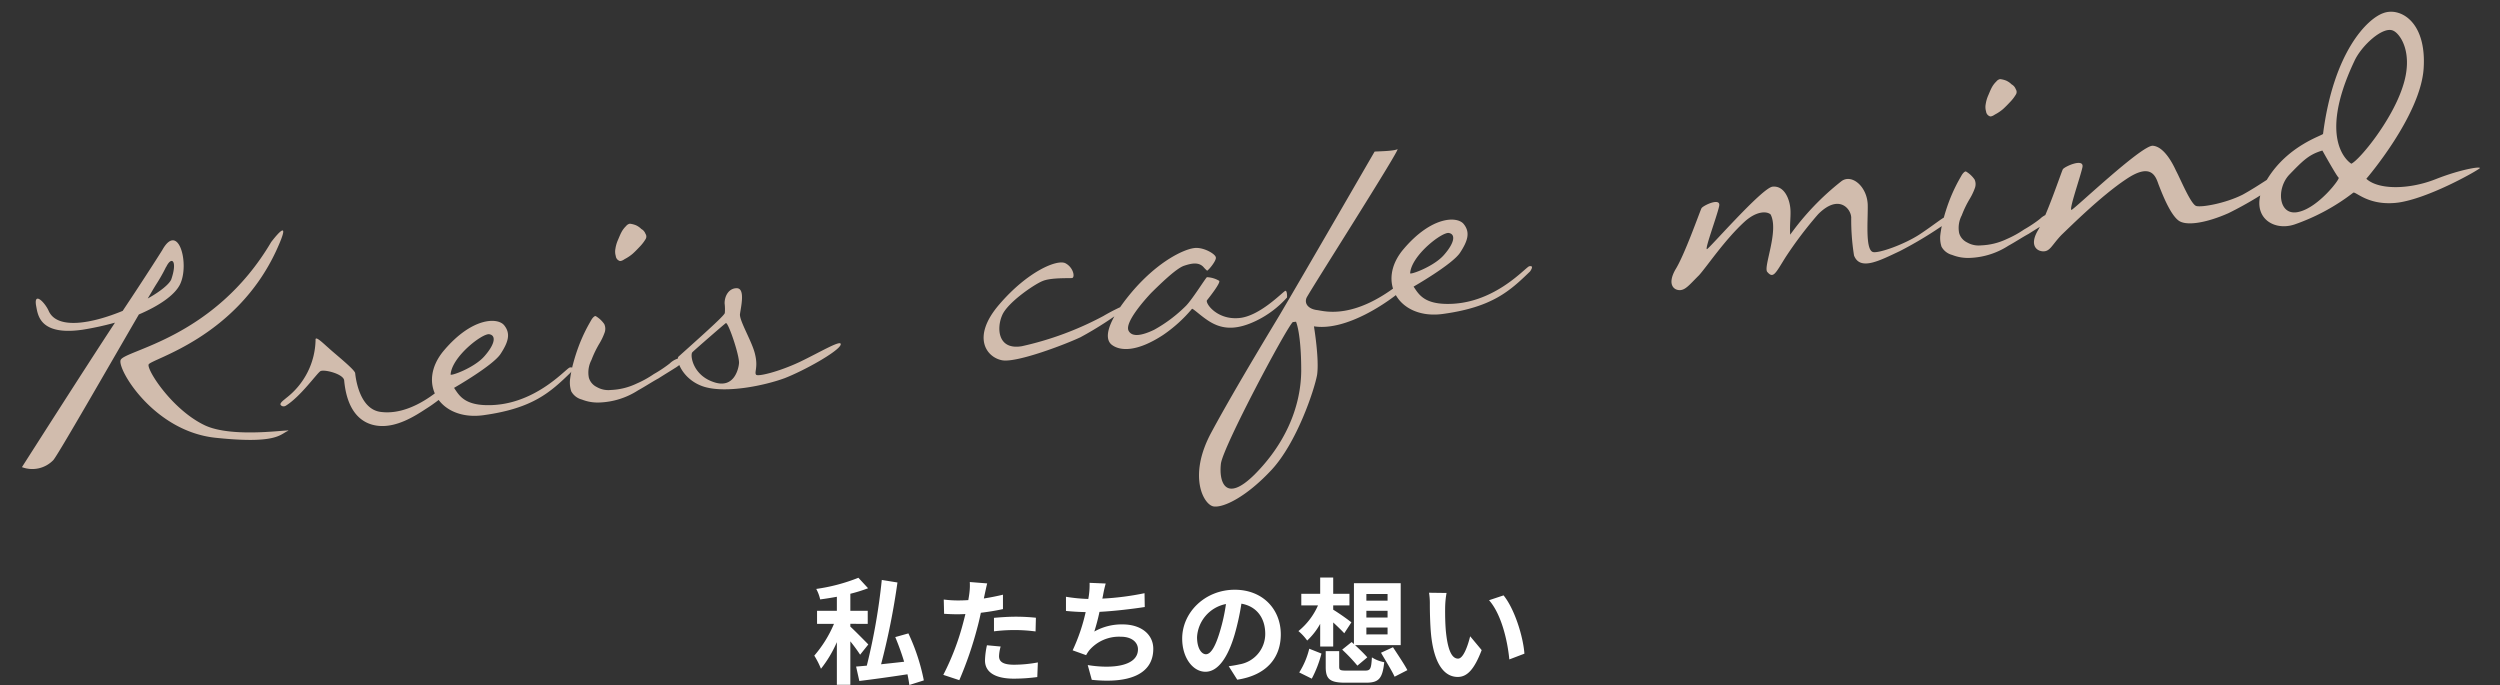 <svg xmlns="http://www.w3.org/2000/svg" width="434.077" height="118.937" viewBox="0 0 434.077 118.937">
  <rect x="0" y="0" width="434.077" height="118.937" fill="#333333" stroke="none"/>
  <g id="グループ_149" data-name="グループ 149" transform="translate(-300.075 -2877.803)">
    <path id="パス_2619" data-name="パス 2619" d="M9.84-5.3c-.48-.5-2.42-2.46-3.12-3.1v-.48H9.74v-2.26H6.72V-14.1a26.693,26.693,0,0,0,3.08-.96L8.12-16.88A31.444,31.444,0,0,1,.8-14.94a6.924,6.924,0,0,1,.68,1.82c.94-.12,1.92-.28,2.9-.46v2.44H.94v2.26H3.88A20.665,20.665,0,0,1,.46-3.36,14.381,14.381,0,0,1,1.62-1.08,20.735,20.735,0,0,0,4.38-5.7V1.7H6.72V-5.84a28.566,28.566,0,0,1,1.7,2.32ZM19.48.94A34.891,34.891,0,0,0,16.8-7.22l-2.28.64A44.94,44.94,0,0,1,16.06-2.3c-1.36.16-2.72.3-4,.44a122.9,122.9,0,0,0,2.84-14.2l-2.72-.44A106.078,106.078,0,0,1,9.58-1.62c-.68.06-1.32.12-1.86.16l.56,2.5C10.6.76,13.66.34,16.64-.12c.14.68.26,1.32.32,1.86ZM31.66-7.58a29.1,29.1,0,0,1,3.82-.22,28.608,28.608,0,0,1,3.4.24l.06-2.38a34.386,34.386,0,0,0-3.48-.18c-1.28,0-2.7.1-3.8.2Zm1.56-6.36c-1.08.26-2.2.48-3.32.66l.16-.76c.1-.44.28-1.32.42-1.86l-3.02-.24a10.283,10.283,0,0,1-.08,2q-.06.48-.18,1.14c-.6.04-1.18.06-1.76.06a19.5,19.5,0,0,1-2.5-.16L23-10.62c.7.04,1.44.08,2.4.08.4,0,.84-.02,1.3-.04-.14.56-.28,1.12-.42,1.64A43.669,43.669,0,0,1,22.86-.02L25.64.9a63.876,63.876,0,0,0,3.14-9.16c.22-.8.42-1.68.6-2.54,1.32-.16,2.66-.38,3.84-.64ZM30.44-5.16a13.594,13.594,0,0,0-.34,2.64c0,2,1.7,3.16,5.04,3.16A31.693,31.693,0,0,0,39.18.36l.1-2.54a22.962,22.962,0,0,1-4.12.4c-2.12,0-2.62-.64-2.62-1.5a6.852,6.852,0,0,1,.28-1.66ZM57.8-14.2a47.652,47.652,0,0,1-7.32.94l.12-.6a20.7,20.7,0,0,1,.46-2.02L48.26-16a12.115,12.115,0,0,1-.1,2c-.02.24-.08.5-.12.8a28.01,28.01,0,0,1-3.88-.38v2.46c1,.1,2.16.18,3.42.2a32.011,32.011,0,0,1-2.26,6.64l2.34.84a5.813,5.813,0,0,1,.56-.86A6.8,6.8,0,0,1,53.7-6.64c1.92,0,2.96,1,2.96,2.18,0,2.92-4.38,3.44-8.72,2.74l.7,2.56c6.4.68,10.68-.92,10.68-5.38,0-2.52-2.12-4.24-5.32-4.24a9.63,9.63,0,0,0-4.92,1.24,34.95,34.95,0,0,0,.9-3.42c2.66-.14,5.8-.52,7.86-.84ZM68.46-3.6c-.74,0-1.54-.98-1.54-2.98a6.21,6.21,0,0,1,5.02-5.74,31.792,31.792,0,0,1-1.06,4.8C70.08-4.84,69.28-3.6,68.46-3.6ZM73.9.82c5-.76,7.56-3.72,7.56-7.88,0-4.32-3.1-7.74-8-7.74-5.14,0-9.12,3.92-9.12,8.48,0,3.34,1.86,5.76,4.04,5.76C70.54-.56,72.26-3,73.44-7a43.044,43.044,0,0,0,1.18-5.38c2.66.46,4.14,2.5,4.14,5.24a5.362,5.362,0,0,1-4.5,5.3c-.52.12-1.08.22-1.84.32ZM96.32-8.24H100v1.2H96.32Zm0-2.9H100v1.16H96.32Zm0-2.92H100v1.16H96.32ZM92.12-4.4a29.8,29.8,0,0,1,2.64,2.78l1.72-1.44c-.48-.56-1.34-1.4-2.12-2.12h7.92V-15.94H94.16V-5.36l-.4-.36ZM88.3-4.94h2.26V-9.12c.72.66,1.46,1.38,1.92,1.88l1.24-1.9a38.3,38.3,0,0,0-3.16-2.2v-.74h2.82V-14.1H90.56v-2.82H88.3v2.82H85.02v2.02h2.9a11.928,11.928,0,0,1-3.4,4.46,8.461,8.461,0,0,1,1.52,1.64,11.5,11.5,0,0,0,2.26-2.9ZM86.84.64a19.549,19.549,0,0,0,1.68-4.36L86.4-4.56A13.683,13.683,0,0,1,84.66-.44Zm6.04-1.4c-1.08,0-1.28-.08-1.28-.68v-2.7H89.26V-1.4c0,2.08.68,2.74,3.4,2.74h3.6c2.2,0,2.86-.7,3.16-3.56a5.778,5.778,0,0,1-2.14-.84c-.12,2.02-.26,2.3-1.2,2.3Zm5.98-3.1c.78,1.34,1.88,3.1,2.36,4.16l2.22-1.14c-.54-1.04-1.7-2.74-2.5-3.98Zm11.38-10.38-3.04-.04a11.478,11.478,0,0,1,.14,2c0,1.22.04,3.52.22,5.34.56,5.32,2.46,7.28,4.62,7.28,1.6,0,2.84-1.22,4.16-4.66l-2-2.4c-.38,1.56-1.16,3.88-2.1,3.88-1.24,0-1.84-1.94-2.12-4.8-.12-1.42-.14-2.92-.12-4.2A15.694,15.694,0,0,1,110.24-14.24Zm9.9.42-2.52.84c2.16,2.44,3.22,7.1,3.52,10.28l2.62-1C123.54-6.74,122.02-11.52,120.14-13.82Z" transform="translate(441 2995)" fill="#fff"/>
    <path id="パス_2618" data-name="パス 2618" d="M37.59-28.14c2.1-3.29.91-11.06-2.45-6.23,0,0-3.08,3.92-7.91,9.73-5.46,1.61-11.55,2.1-12.74-1.26-.49-1.61-2.31-3.85-2.1-1.12.14,1.47,0,5.18,7.56,4.9a51.405,51.405,0,0,0,5.74-.63C19.88-15.68,7,.49,7,.49a5.072,5.072,0,0,0,5.53-.63c.77-.63,11.13-14.98,17.43-23.59C33.6-24.85,36.47-26.39,37.59-28.14Zm-4.13-.42a29.272,29.272,0,0,0,2.1-2.94c.07,0,.07,0,.07-.07,1.12-1.68,1.96-.63.56,2.38-.42.77-2.1,1.89-4.41,2.87C32.41-27.16,32.97-27.93,33.46-28.56ZM54.81-32.2c3.92-6.58-.7-1.61-.7-1.61C42.49-18.13,26.67-17.85,25.97-16.17c-.7,1.61,4.48,12.88,14.98,15.12s11.2.56,12.6.14c1.26-.35-9.52.42-14.28-2.52C33.95-6.72,30.31-14,30.73-14.91S46.2-17.85,54.81-32.2ZM53.48-6.37c-.98.63-.77.84-.49,1.05a.72.72,0,0,0,.7,0c2.73-1.33,5.95-5.04,6.58-5.32.7-.28,3.92.91,3.92,2.03C64.12-3.36,66.22-.77,69.3-.14s6.37-.98,8.4-2.03a26.715,26.715,0,0,0,4.55-2.8c.98-.7.63-2.03-.98-.84-1.68,1.19-6.65,4.48-11.41,3.29-3.64-.91-3.64-6.51-3.64-7.14S63-13.44,62.09-14.49c-.91-.98-2.1-2.45-2.1-1.61A13.013,13.013,0,0,1,53.9-6.65Zm49.84-.35c-.84.28-6.93,6.02-15.05,4.97-3.85-.49-4.55-2.24-5.25-3.57,0,0,7-3.08,8.61-4.97,1.61-1.96,2.17-3.36,1.19-4.9s-5.39-1.96-10.78,3.15C76.51-6.86,79.94.21,87.64-.07c8.61-.28,11.9-2.73,15.75-5.74C103.39-5.81,104.37-6.86,103.32-6.72ZM82.67-7.7c.56-3.08,6.3-6.58,7.42-6.23,1.19.35.77,1.82-1.19,3.64C86.94-8.4,82.53-7.35,82.67-7.7Zm26.11-7.42c-.14-.07-.42.07-.77.49-.35.49-.77,1.05-1.26,1.82a28.482,28.482,0,0,0-1.47,2.59c-.49.98-.91,1.96-1.26,2.87a19.5,19.5,0,0,0-.84,2.73,4.878,4.878,0,0,0,0,2.03,2.93,2.93,0,0,0,1.68,1.61,7.461,7.461,0,0,0,3.08.84,13.191,13.191,0,0,0,6.79-1.4c1.33-.56,2.52-1.19,3.71-1.68,1.12-.56,2.17-1.05,3.01-1.47a6.879,6.879,0,0,0,1.47-.91c.07-.07.42-.56,0-.77a3.534,3.534,0,0,0-2.24.77,22.529,22.529,0,0,1-2.94,1.54,17.7,17.7,0,0,1-3.15,1.33,11.377,11.377,0,0,1-4.55.63,4.018,4.018,0,0,1-2.38-.77,2.593,2.593,0,0,1-1.19-1.75,4.658,4.658,0,0,1,.77-3.01,17.987,17.987,0,0,1,1.75-2.8,10.389,10.389,0,0,0,1.05-1.75,1.954,1.954,0,0,0,.07-1.4A4.694,4.694,0,0,0,108.78-15.12Zm5.11-9.1c.07.07.42.07.91-.21a7.53,7.53,0,0,0,1.47-.77c.49-.35.98-.77,1.47-1.19a7.112,7.112,0,0,0,1.05-1.12.834.834,0,0,0,.07-.91,1.556,1.556,0,0,0-.63-.91,3.141,3.141,0,0,0-.91-.77,4.2,4.2,0,0,0-.98-.35,1.114,1.114,0,0,0-.7.35,4.091,4.091,0,0,0-.91.98c-.28.42-.49.84-.77,1.33a5.851,5.851,0,0,0-.56,1.4,2.646,2.646,0,0,0-.07,1.26A1.009,1.009,0,0,0,113.89-24.22ZM143.15-3.5c-3.85,1.33-7.56,1.82-7.77,1.4-.28-.42.49-1.26.21-3.43-.21-2.17-2.1-6.09-1.89-7.28.28-1.19,1.4-4.27,0-4.55-1.33-.21-2.31.98-2.45,2.38a8.2,8.2,0,0,1-.14,1.68c-.21.42-2.24,1.96-8.75,6.65-.63.35.14,4.06,3.78,5.67,3.71,1.61,10.57.91,14.14,0,3.57-.98,9.59-3.57,10.22-4.69C151.06-6.79,147.07-4.9,143.15-3.5Zm-10.5-.91c-.14.84-1.26,4.48-4.76,2.8-3.5-1.61-3.57-5.18-3.08-5.53.42-.35,6.02-4.27,6.3-4.41C131.53-11.69,132.86-5.81,132.65-4.41Zm59.01-8.61c.56,0,.49-1.75-.84-2.66s-6.72.7-12.25,5.95c-5.46,5.18-3.01,8.96-.35,9.66,2.59.63,11.06-1.61,13.86-2.59a62.452,62.452,0,0,0,8.68-4.41c1.96-1.12-1.33-.21-4.41,1.19a55.423,55.423,0,0,1-14.56,3.71c-4.27.28-4.06-3.57-2.87-5.67,1.12-2.1,6.09-4.76,7.56-5.18C187.95-13.51,191.1-13.02,191.66-13.02Zm23.45,1.19c.21,0,1.89-1.61,1.75-2.17-.07-.63-2.1-2.1-3.71-1.96-1.61.07-6.16,1.47-11.34,6.37-5.18,4.97-5.74,7.77-4.41,8.89,1.26,1.12,4.06,1.68,8.96-.84a24.611,24.611,0,0,0,5.46-3.99c.28,0,1.89,2.03,3.5,3.01,1.82,1.12,3.99,1.4,7.21.28a17.191,17.191,0,0,0,5.88-3.5c.07-.21.14-1.19-.14-1.19-.35,0-4.97,4.06-8.68,3.85-3.71-.14-5.39-3.15-5.04-3.64.49-.49,2.8-2.87,2.45-3.15a4.5,4.5,0,0,0-2.03-.84c-.21.07-2.87,3.5-4.13,4.55a24.749,24.749,0,0,1-5.95,3.57c-2.17.77-3.92.91-4.41-.28-.63-1.47,3.36-5.11,4.69-6.23,1.33-1.05,4.55-3.64,6.02-3.99,1.54-.35,2.66-.35,3.36.56A6.11,6.11,0,0,0,215.11-11.83Zm33.11,5.67c-8.61,5.46-13.44,3.5-14.77,3.15-1.33-.28-2.24-1.19-1.68-2.31.63-1.05,19.11-24.22,18.41-24.01-.7.28-3.5,0-3.99,0,0,0-14.42,19.81-19.25,26.32-.56.77-9.03,11.83-14,19.11-4.97,7.21-2.66,12.46-.98,12.88s5.81-1.05,10.64-5.25,8.82-12.95,9.59-15.54c.7-2.66.35-8.47.35-8.47,5.53,1.47,13.37-2.87,16.03-4.76S248.22-6.16,248.22-6.16ZM229.53,7.21c-.77,6.58-4.41,12.53-9.94,17.01-5.6,4.48-6.3.56-5.6-2.52.77-3.01,13.79-22.26,14.98-23.1h.56S230.23.63,229.53,7.21ZM270.76-6.72c-.84.28-6.93,6.02-15.05,4.97-3.85-.49-4.55-2.24-5.25-3.57,0,0,7-3.08,8.61-4.97,1.61-1.96,2.17-3.36,1.19-4.9s-5.39-1.96-10.78,3.15c-5.53,5.18-2.1,12.25,5.6,11.97,8.61-.28,11.9-2.73,15.75-5.74C270.83-5.81,271.81-6.86,270.76-6.72ZM250.11-7.7c.56-3.08,6.3-6.58,7.42-6.23,1.19.35.77,1.82-1.19,3.64C254.38-8.4,249.97-7.35,250.11-7.7Zm93.59,0c-.42-.07-2.03,1.05-4.83,2.52-2.94,1.54-7.7,2.66-8.54,2.24-1.26-.63-.21-5.67,0-8.26.21-3.15-2.17-5.6-4.06-4.55a45.549,45.549,0,0,0-9.87,8.33c.07-1.61.42-3.01.49-4.13.14-1.75-.49-4.48-2.66-4.48-1.82,0-12.11,9.59-12.46,9.59-.42,0,2.31-5.46,2.87-7.14.63-1.68-2.87-.42-3.08,0-.42.7-3.78,7.77-5.6,10.08-1.75,2.45-.63,3.57.42,3.64.98.07,1.82-.84,3.57-2.24,1.68-1.54,5.04-5.6,8.82-8.4,2.31-1.68,4.06-1.4,4.62-.77,1.19,3.01-2.31,9.03-1.61,9.87.91,1.33,1.4.35,3.43-2.24a68.516,68.516,0,0,1,6.37-6.79c3.85-3.15,5.74-.49,5.67,1.12a39.164,39.164,0,0,0-.21,6.65c.77,2.8,4.34,1.33,7.98.07a68.654,68.654,0,0,0,8.75-4.13C344.12-6.93,344.12-7.63,343.7-7.7Zm4.2-7.42c-.14-.07-.42.07-.77.49-.35.49-.77,1.05-1.26,1.82a28.487,28.487,0,0,0-1.47,2.59c-.49.98-.91,1.96-1.26,2.87a19.5,19.5,0,0,0-.84,2.73,4.878,4.878,0,0,0,0,2.03,2.93,2.93,0,0,0,1.68,1.61,7.461,7.461,0,0,0,3.08.84,13.191,13.191,0,0,0,6.79-1.4c1.33-.56,2.52-1.19,3.71-1.68,1.12-.56,2.17-1.05,3.01-1.47a6.88,6.88,0,0,0,1.47-.91c.07-.07.42-.56,0-.77a3.534,3.534,0,0,0-2.24.77,22.528,22.528,0,0,1-2.94,1.54,17.7,17.7,0,0,1-3.15,1.33,11.377,11.377,0,0,1-4.55.63,4.018,4.018,0,0,1-2.38-.77,2.593,2.593,0,0,1-1.19-1.75,4.658,4.658,0,0,1,.77-3.01,17.985,17.985,0,0,1,1.75-2.8,10.39,10.39,0,0,0,1.05-1.75,1.954,1.954,0,0,0,.07-1.4A4.694,4.694,0,0,0,347.9-15.12Zm5.11-9.1c.07.07.42.07.91-.21a7.53,7.53,0,0,0,1.47-.77c.49-.35.98-.77,1.47-1.19a7.112,7.112,0,0,0,1.05-1.12.834.834,0,0,0,.07-.91,1.556,1.556,0,0,0-.63-.91,3.141,3.141,0,0,0-.91-.77,4.2,4.2,0,0,0-.98-.35,1.114,1.114,0,0,0-.7.35,4.091,4.091,0,0,0-.91.98c-.28.42-.49.84-.77,1.33a5.85,5.85,0,0,0-.56,1.4,2.646,2.646,0,0,0-.07,1.26A1.009,1.009,0,0,0,353.01-24.22Zm11.62,10.5c-.42.7-3.64,7.77-5.46,10.15-1.75,2.45-.42,3.57.7,3.64s1.54-.98,3.36-2.52c1.82-1.4,7.56-6.02,12.11-8.4,4.55-2.45,5.18-.14,5.53,1.4.42,1.54,1.4,5.25,2.73,6.58,1.19,1.26,4.9.98,8.82-.28a62.489,62.489,0,0,0,9.94-4.69c.35-.21-.14-1.19-.63-1.26-.42-.07-3.5,1.75-6.51,3.01-3.15,1.19-7.28,1.47-8.19,1.12-.91-.28-2.31-5.11-2.87-6.44-.42-1.26-1.61-4.41-3.57-4.76-1.96-.28-14.77,9.59-15.19,9.59-.49,0,2.1-5.46,2.66-7.14S364.84-14.14,364.63-13.72Zm64.19,8.47c-4.76,1.33-10.08.84-11.97-1.33,0,0,10.5-9.87,11.9-17.99s-3.01-11.06-5.95-10.29c-2.94.7-9.31,5.88-12.6,19.74-.07.28-6.3,1.33-10.5,6.86-4.2,5.6-.21,9.17,3.92,8.26a36,36,0,0,0,10.71-4.41c.42-.28,2.38,2.66,7.63,2.52,5.18-.21,13.37-3.71,14.49-4.34C437.57-6.72,433.58-6.58,428.82-5.25ZM404.6-2.1c-3.57.49-3.57-4.34-.98-6.58,2.59-2.17,3.78-3.15,6.16-3.57,0,0,2.03,4.76,2.31,4.97C412.44-7.14,408.1-2.52,404.6-2.1Zm12.32-24.99c1.47-2.52,5.6-5.6,7.28-4.55,1.19.7,3.15,4.34.56,9.94-2.52,5.6-8.68,11.69-10.22,12.25C414.54-9.45,408.73-13.65,416.92-27.09Z" transform="matrix(0.995, -0.105, 0.105, 0.995, 296.868, 2959.159)" fill="#d1bcad"/>
  </g>
</svg>
